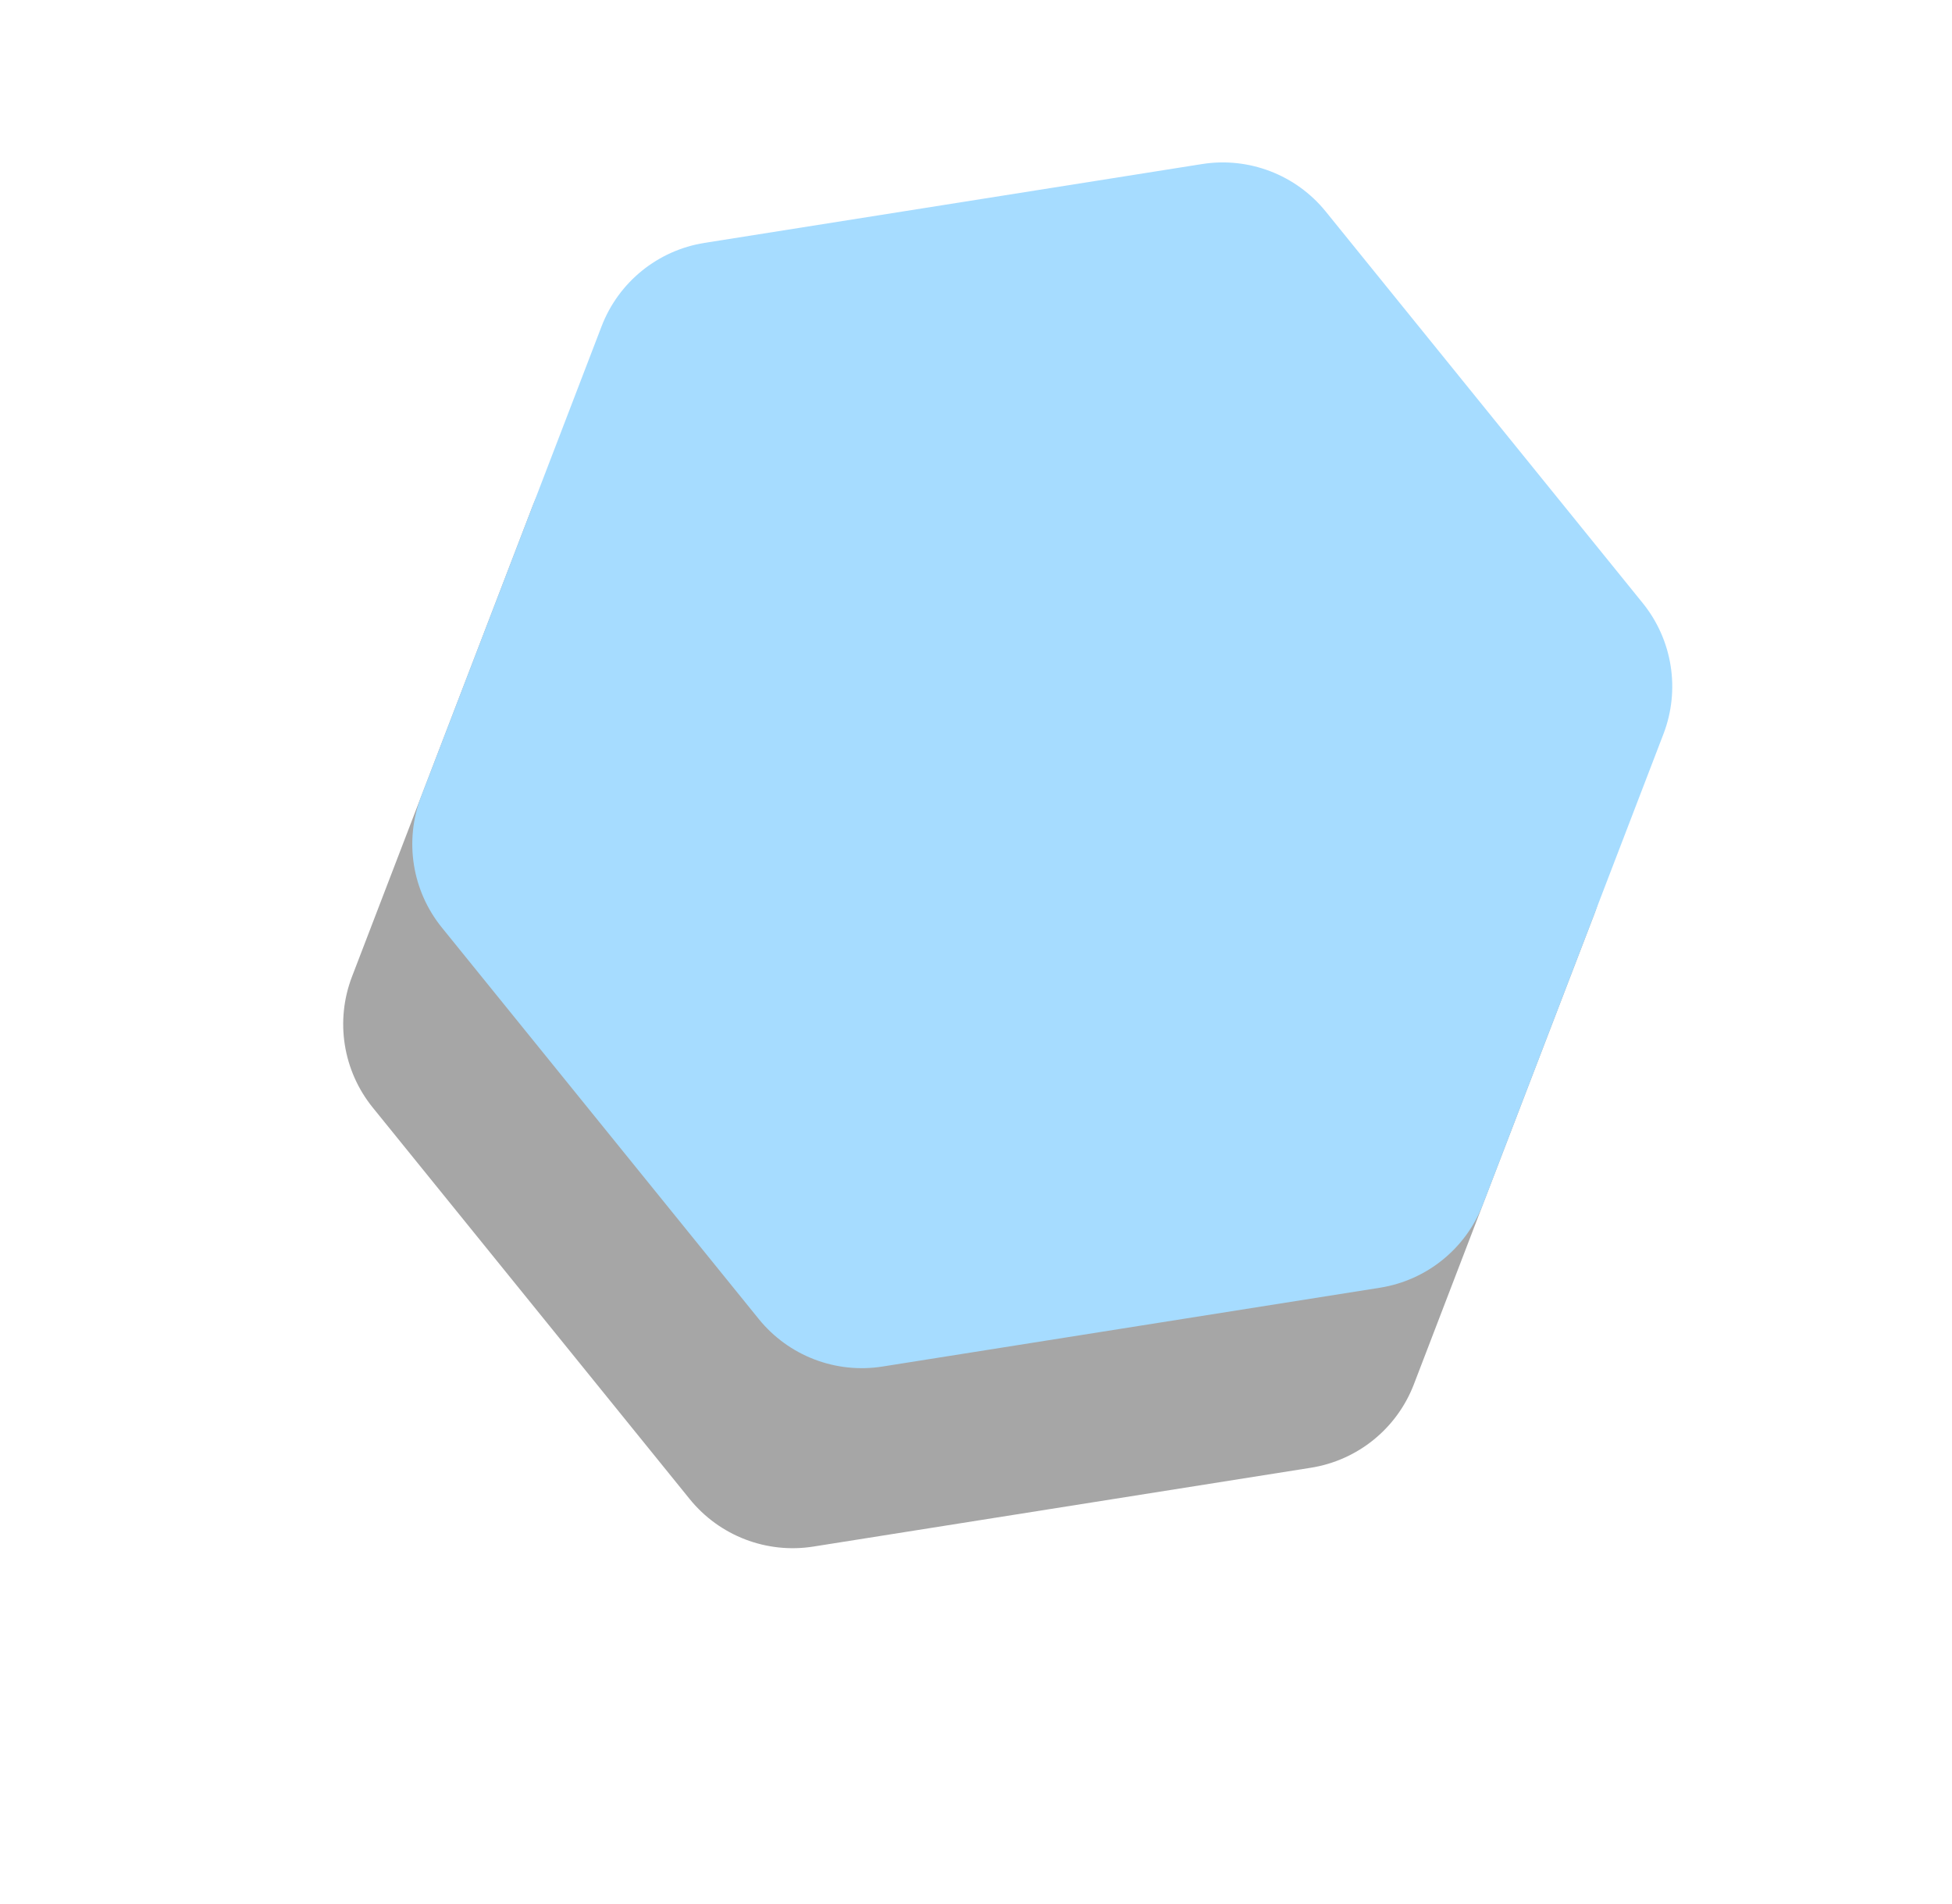 <svg xmlns="http://www.w3.org/2000/svg" xmlns:xlink="http://www.w3.org/1999/xlink" width="162" height="158"
	viewBox="0 0 162 158">
	<defs>
		<linearGradient id="prefix__c" x1="50%" x2="50%" y1="0%" y2="100%">
			<stop offset="0%" stop-color="#009aff" />
			<stop offset="100%" stop-color="#009aff" />
		</linearGradient>
		<filter id="prefix__a" width="183.9%" height="194.1%" x="-41.9%" y="-32.4%" filterUnits="objectBoundingBox">
			<feOffset dy="16" in="SourceAlpha" result="shadowOffsetOuter1" />
			<feGaussianBlur in="shadowOffsetOuter1" result="shadowBlurOuter1" stdDeviation="15" />
			<feColorMatrix in="shadowBlurOuter1"
				values="0 0 0 0 0.384 0 0 0 0 0.808 0 0 0 0 0.553 0 0 0 0.3 0" />
		</filter>
		<path id="prefix__b"
			d="M718 5285.175l36.198 20.9c3.404 1.965 5.5 5.596 5.5 9.526v41.798c0 3.93-2.096 7.561-5.5 9.526l-36.198 20.9c-3.403 1.965-7.597 1.965-11 0l-36.198-20.9c-3.404-1.965-5.5-5.596-5.5-9.526v-41.798c0-3.93 2.096-7.561 5.5-9.526l36.198-20.9c3.403-1.965 7.597-1.965 11 0z" />
	</defs>
	<g fill="none" fill-rule="evenodd" opacity=".348" transform="rotate(21 14624.781 1011.203)">
		<use fill="#000" filter="url(#prefix__a)" xlink:href="#prefix__b" />
		<use fill="url(#prefix__c)" xlink:href="#prefix__b" />
	</g>
</svg>